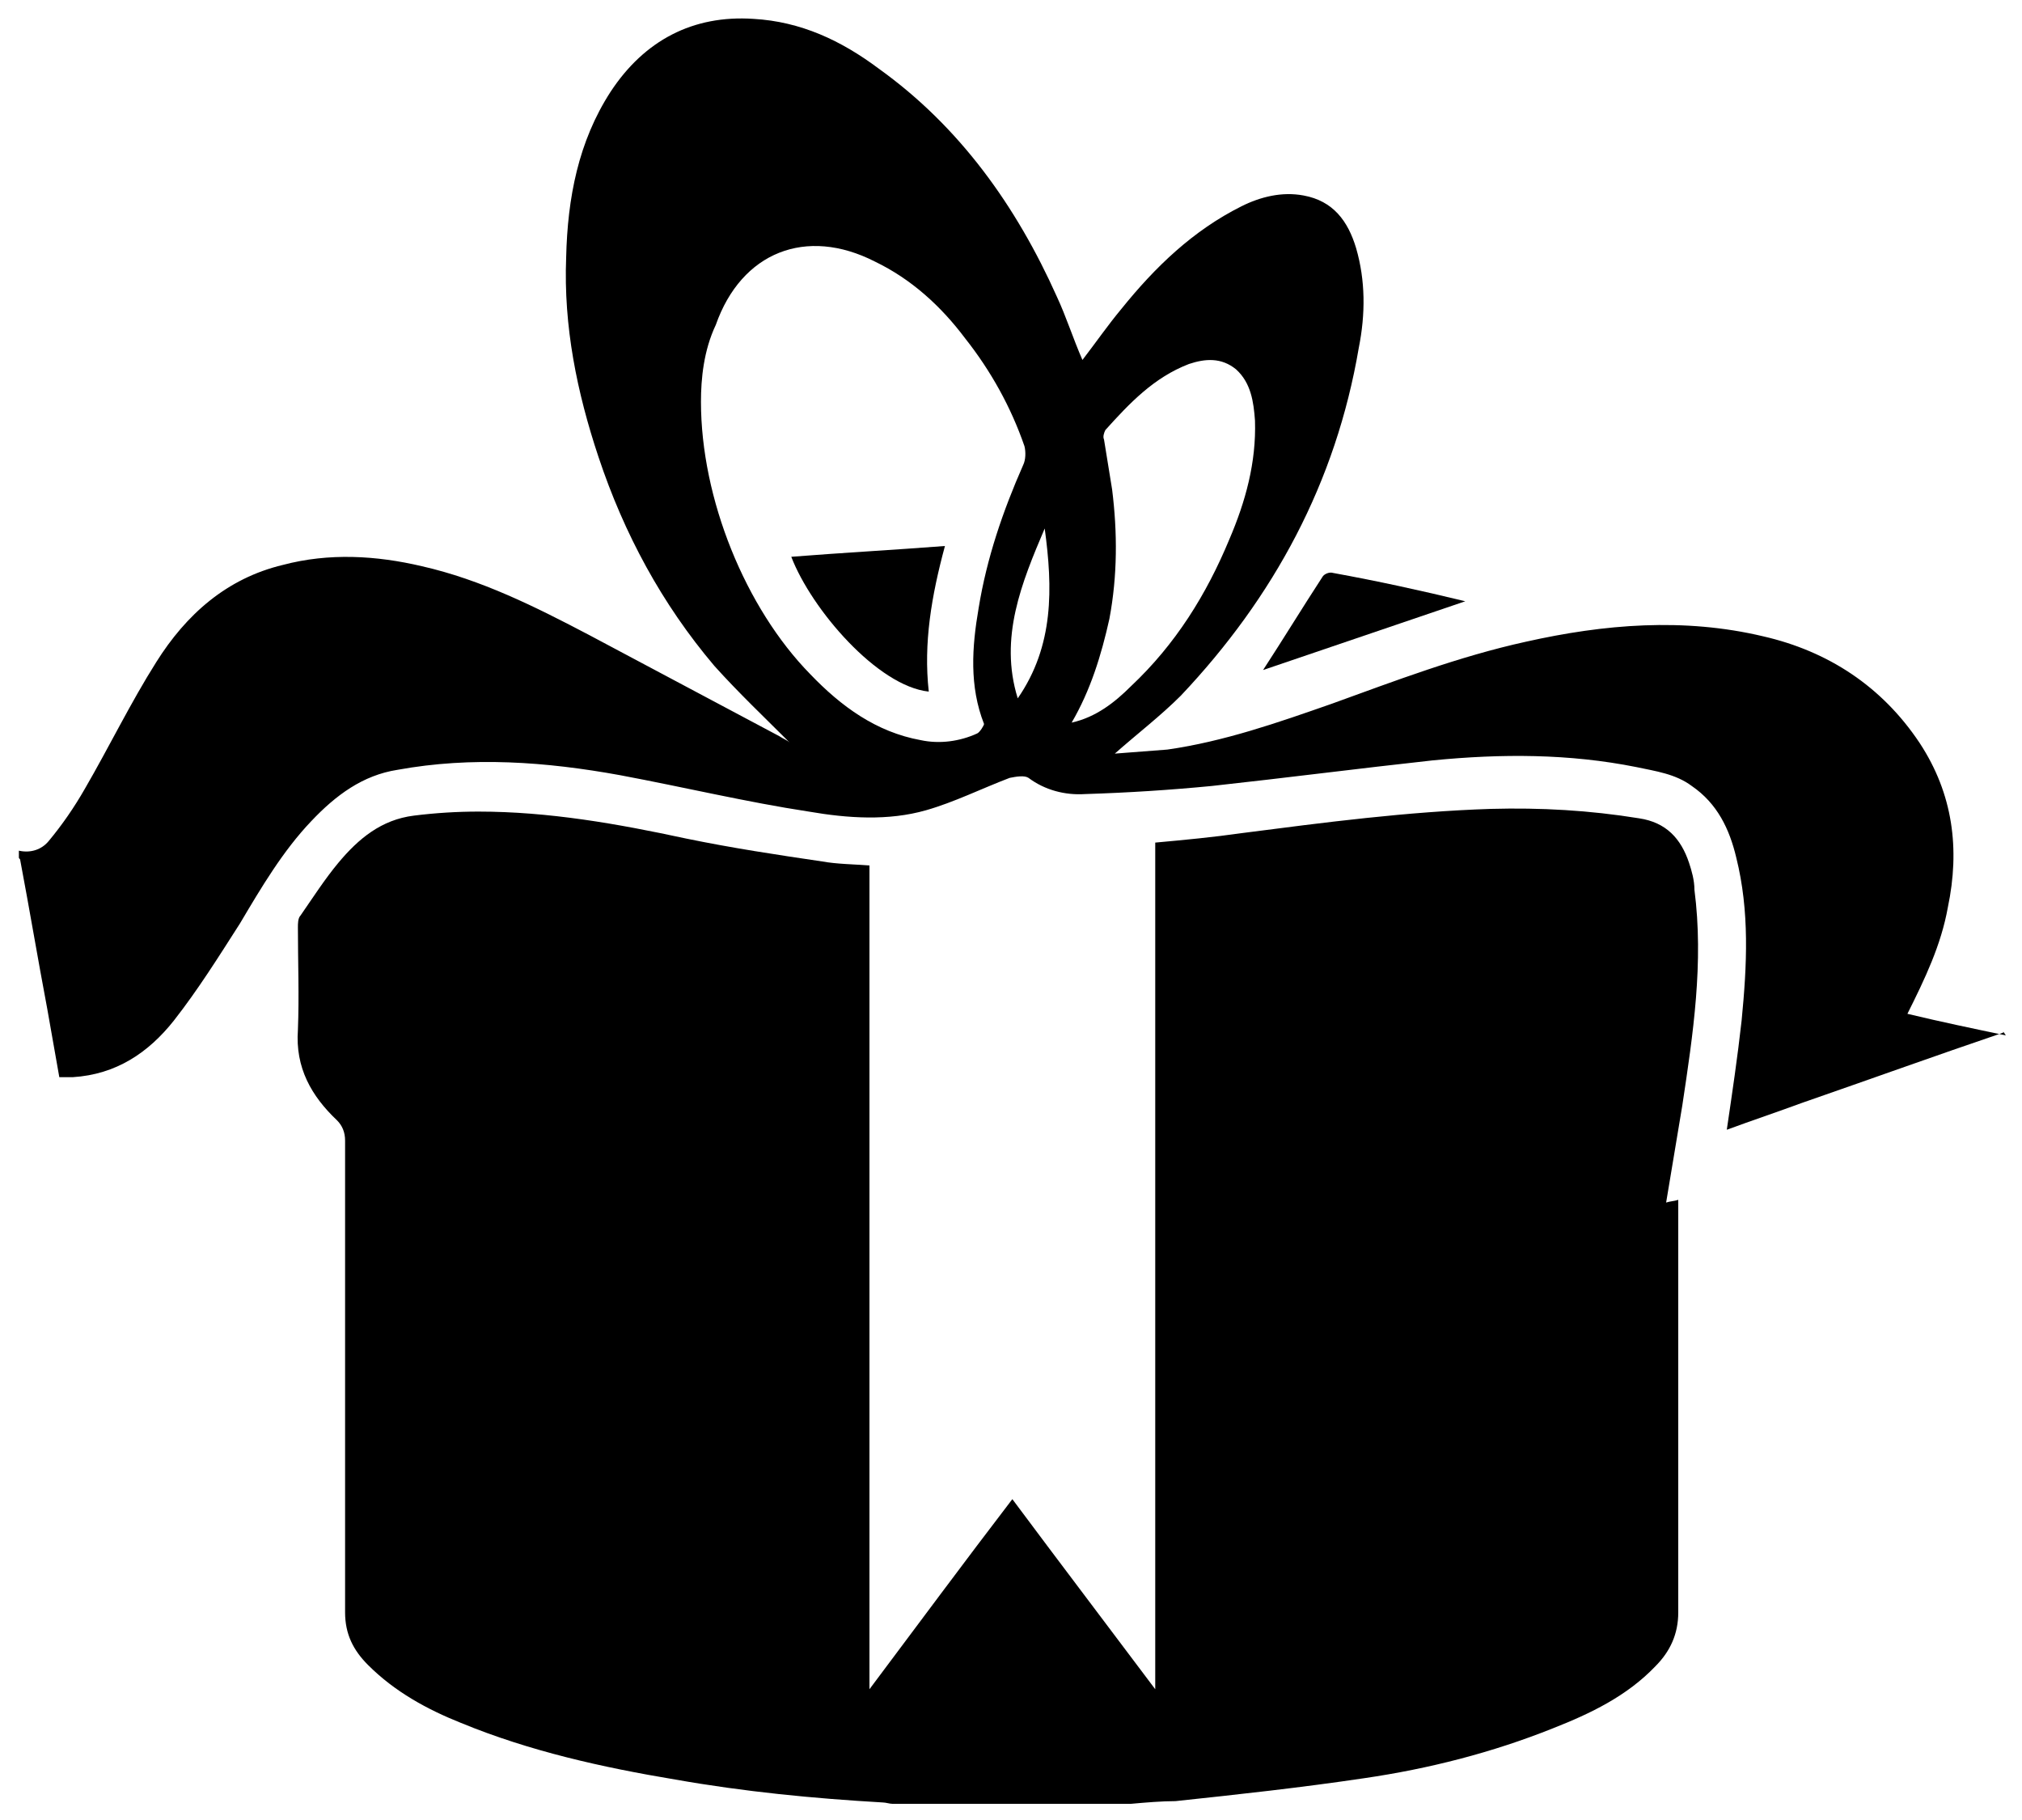 <svg width="60" height="54" viewBox="0 0 60 54" fill="none" xmlns="http://www.w3.org/2000/svg">
<g id="Group">
<path id="Vector" d="M33.56 53.52C31.2 53.52 28.84 53.52 26.48 53.52C26.4 53.52 26.28 53.48 26.2 53.48C24.12 53.36 22.08 53.16 20.04 52.8C17.88 52.44 15.72 51.96 13.68 51.12C12.68 50.72 11.72 50.2 10.92 49.4C10.48 48.96 10.24 48.48 10.24 47.84C10.24 43.16 10.24 38.52 10.24 33.84C10.24 33.6 10.16 33.4 10 33.24C9.24 32.52 8.76 31.68 8.84 30.56C8.88 29.56 8.84 28.52 8.84 27.52C8.84 27.4 8.84 27.24 8.92 27.16C9.28 26.64 9.64 26.08 10.04 25.6C10.64 24.88 11.32 24.32 12.28 24.2C12.92 24.12 13.56 24.08 14.2 24.08C16.28 24.08 18.32 24.44 20.36 24.88C21.72 25.16 23.04 25.36 24.4 25.56C24.84 25.64 25.32 25.64 25.8 25.68C25.8 33.8 25.8 41.92 25.8 50.12C27.24 48.2 28.6 46.36 30.04 44.48C31.44 46.36 32.84 48.2 34.28 50.12C34.28 41.68 34.28 33.32 34.28 25C35.16 24.92 36 24.84 36.84 24.72C39.32 24.4 41.76 24.08 44.24 24C45.72 23.96 47.16 24.04 48.64 24.28C49.44 24.4 49.88 24.88 50.12 25.6C50.2 25.84 50.28 26.12 50.28 26.4C50.56 28.56 50.24 30.68 49.92 32.8C49.76 33.76 49.6 34.72 49.44 35.68C49.56 35.64 49.68 35.64 49.8 35.6C49.8 35.68 49.8 35.76 49.8 35.84C49.8 39.84 49.8 43.84 49.8 47.84C49.8 48.48 49.56 49 49.12 49.44C48.28 50.32 47.2 50.84 46.08 51.28C44.28 52 42.4 52.48 40.48 52.76C38.6 53.04 36.76 53.24 34.88 53.44C34.48 53.44 34 53.48 33.56 53.52Z" fill="black"/>
<path id="Vector_2" d="M59.44 30.64C57.44 31.32 55.44 32.04 53.48 32.72C52.72 33 52 33.24 51.24 33.52C51.4 32.44 51.56 31.36 51.68 30.28C51.84 28.64 51.92 27.04 51.52 25.44C51.32 24.6 50.96 23.84 50.2 23.32C49.72 22.96 49.12 22.88 48.56 22.76C46.56 22.36 44.56 22.36 42.52 22.56C40.32 22.8 38.16 23.08 35.96 23.32C34.72 23.44 33.48 23.52 32.2 23.56C31.6 23.6 31 23.44 30.52 23.08C30.4 23 30.16 23.04 29.96 23.08C29.12 23.4 28.32 23.8 27.48 24.04C26.36 24.36 25.16 24.28 24 24.08C22.16 23.8 20.32 23.36 18.4 23C16.2 22.6 14 22.44 11.8 22.84C10.76 23 9.96 23.6 9.24 24.36C8.4 25.24 7.76 26.32 7.12 27.4C6.48 28.4 5.88 29.36 5.16 30.28C4.4 31.24 3.44 31.88 2.16 31.96C2.04 31.96 1.92 31.96 1.76 31.96C1.64 31.28 1.52 30.6 1.4 29.92C1.12 28.44 0.88 27 0.6 25.52C0.6 25.48 0.56 25.48 0.56 25.44C0.56 25.36 0.56 25.32 0.56 25.24C0.92 25.32 1.24 25.2 1.44 24.96C1.84 24.48 2.2 23.96 2.52 23.4C3.24 22.16 3.88 20.84 4.64 19.64C5.52 18.24 6.72 17.16 8.4 16.76C9.76 16.4 11.16 16.48 12.52 16.8C14.28 17.2 15.88 18 17.48 18.84C19.36 19.84 21.24 20.84 23.12 21.84C23.24 21.92 23.36 21.96 23.44 22.04C22.68 21.28 21.92 20.56 21.2 19.76C19.64 17.92 18.52 15.84 17.76 13.56C17.12 11.64 16.72 9.68 16.8 7.64C16.84 5.88 17.16 4.2 18.12 2.72C19.12 1.2 20.56 0.44 22.36 0.56C23.76 0.64 24.96 1.2 26.08 2.04C28.48 3.76 30.16 6.12 31.36 8.8C31.64 9.4 31.84 10.04 32.12 10.68C32.52 10.16 32.88 9.64 33.28 9.16C34.28 7.92 35.4 6.84 36.84 6.12C37.4 5.84 38.04 5.68 38.68 5.8C39.56 5.96 40 6.56 40.24 7.36C40.52 8.32 40.52 9.32 40.32 10.32C39.64 14.32 37.8 17.72 35.04 20.64C34.44 21.24 33.76 21.76 33.08 22.36C33.6 22.32 34.12 22.28 34.64 22.24C36.32 22 37.92 21.44 39.52 20.88C41.4 20.2 43.28 19.48 45.28 19.04C47.6 18.52 49.96 18.32 52.32 18.88C54.24 19.32 55.84 20.36 56.96 22.04C57.96 23.56 58.16 25.2 57.8 26.92C57.6 28.04 57.12 29.04 56.6 30.08C57.6 30.32 58.56 30.52 59.52 30.72C59.44 30.6 59.44 30.6 59.44 30.64ZM20.8 11.92C20.8 14.8 22.12 18.04 24.04 20C24.96 20.96 26 21.72 27.32 21.96C27.88 22.08 28.48 22 29 21.76C29.08 21.72 29.2 21.52 29.2 21.48C28.76 20.36 28.84 19.2 29.04 18.04C29.28 16.56 29.76 15.16 30.36 13.8C30.44 13.64 30.44 13.4 30.4 13.24C30 12.08 29.4 11 28.64 10.04C27.92 9.08 27.04 8.28 25.96 7.76C23.92 6.72 22 7.48 21.24 9.64C20.88 10.4 20.8 11.24 20.8 11.92ZM31.8 21.44C32.52 21.28 33.08 20.84 33.56 20.36C34.88 19.12 35.8 17.64 36.48 16C36.96 14.88 37.28 13.72 37.24 12.48C37.2 11.92 37.12 11.36 36.68 10.96C36.24 10.6 35.76 10.64 35.28 10.8C34.24 11.2 33.52 11.96 32.8 12.76C32.76 12.84 32.72 12.96 32.76 13.04C32.84 13.52 32.92 14.04 33 14.52C33.16 15.8 33.16 17.08 32.92 18.36C32.68 19.44 32.36 20.48 31.8 21.44ZM31 15.68C30.32 17.28 29.64 18.92 30.2 20.72C31.28 19.16 31.24 17.44 31 15.68Z" fill="black"/>
<path id="Vector_3" d="M37.48 19.88C38.08 18.96 38.64 18.04 39.24 17.12C39.28 17.04 39.44 16.96 39.56 17C40.88 17.24 42.16 17.52 43.48 17.84C41.48 18.52 39.48 19.2 37.48 19.88Z" fill="black"/>
<path id="Vector_4" d="M27.56 20.52C26.04 20.36 24.08 18.08 23.48 16.52C25 16.4 26.48 16.32 28.04 16.2C27.64 17.68 27.4 19.08 27.56 20.52Z" fill="black"/>
</g>
</svg>
